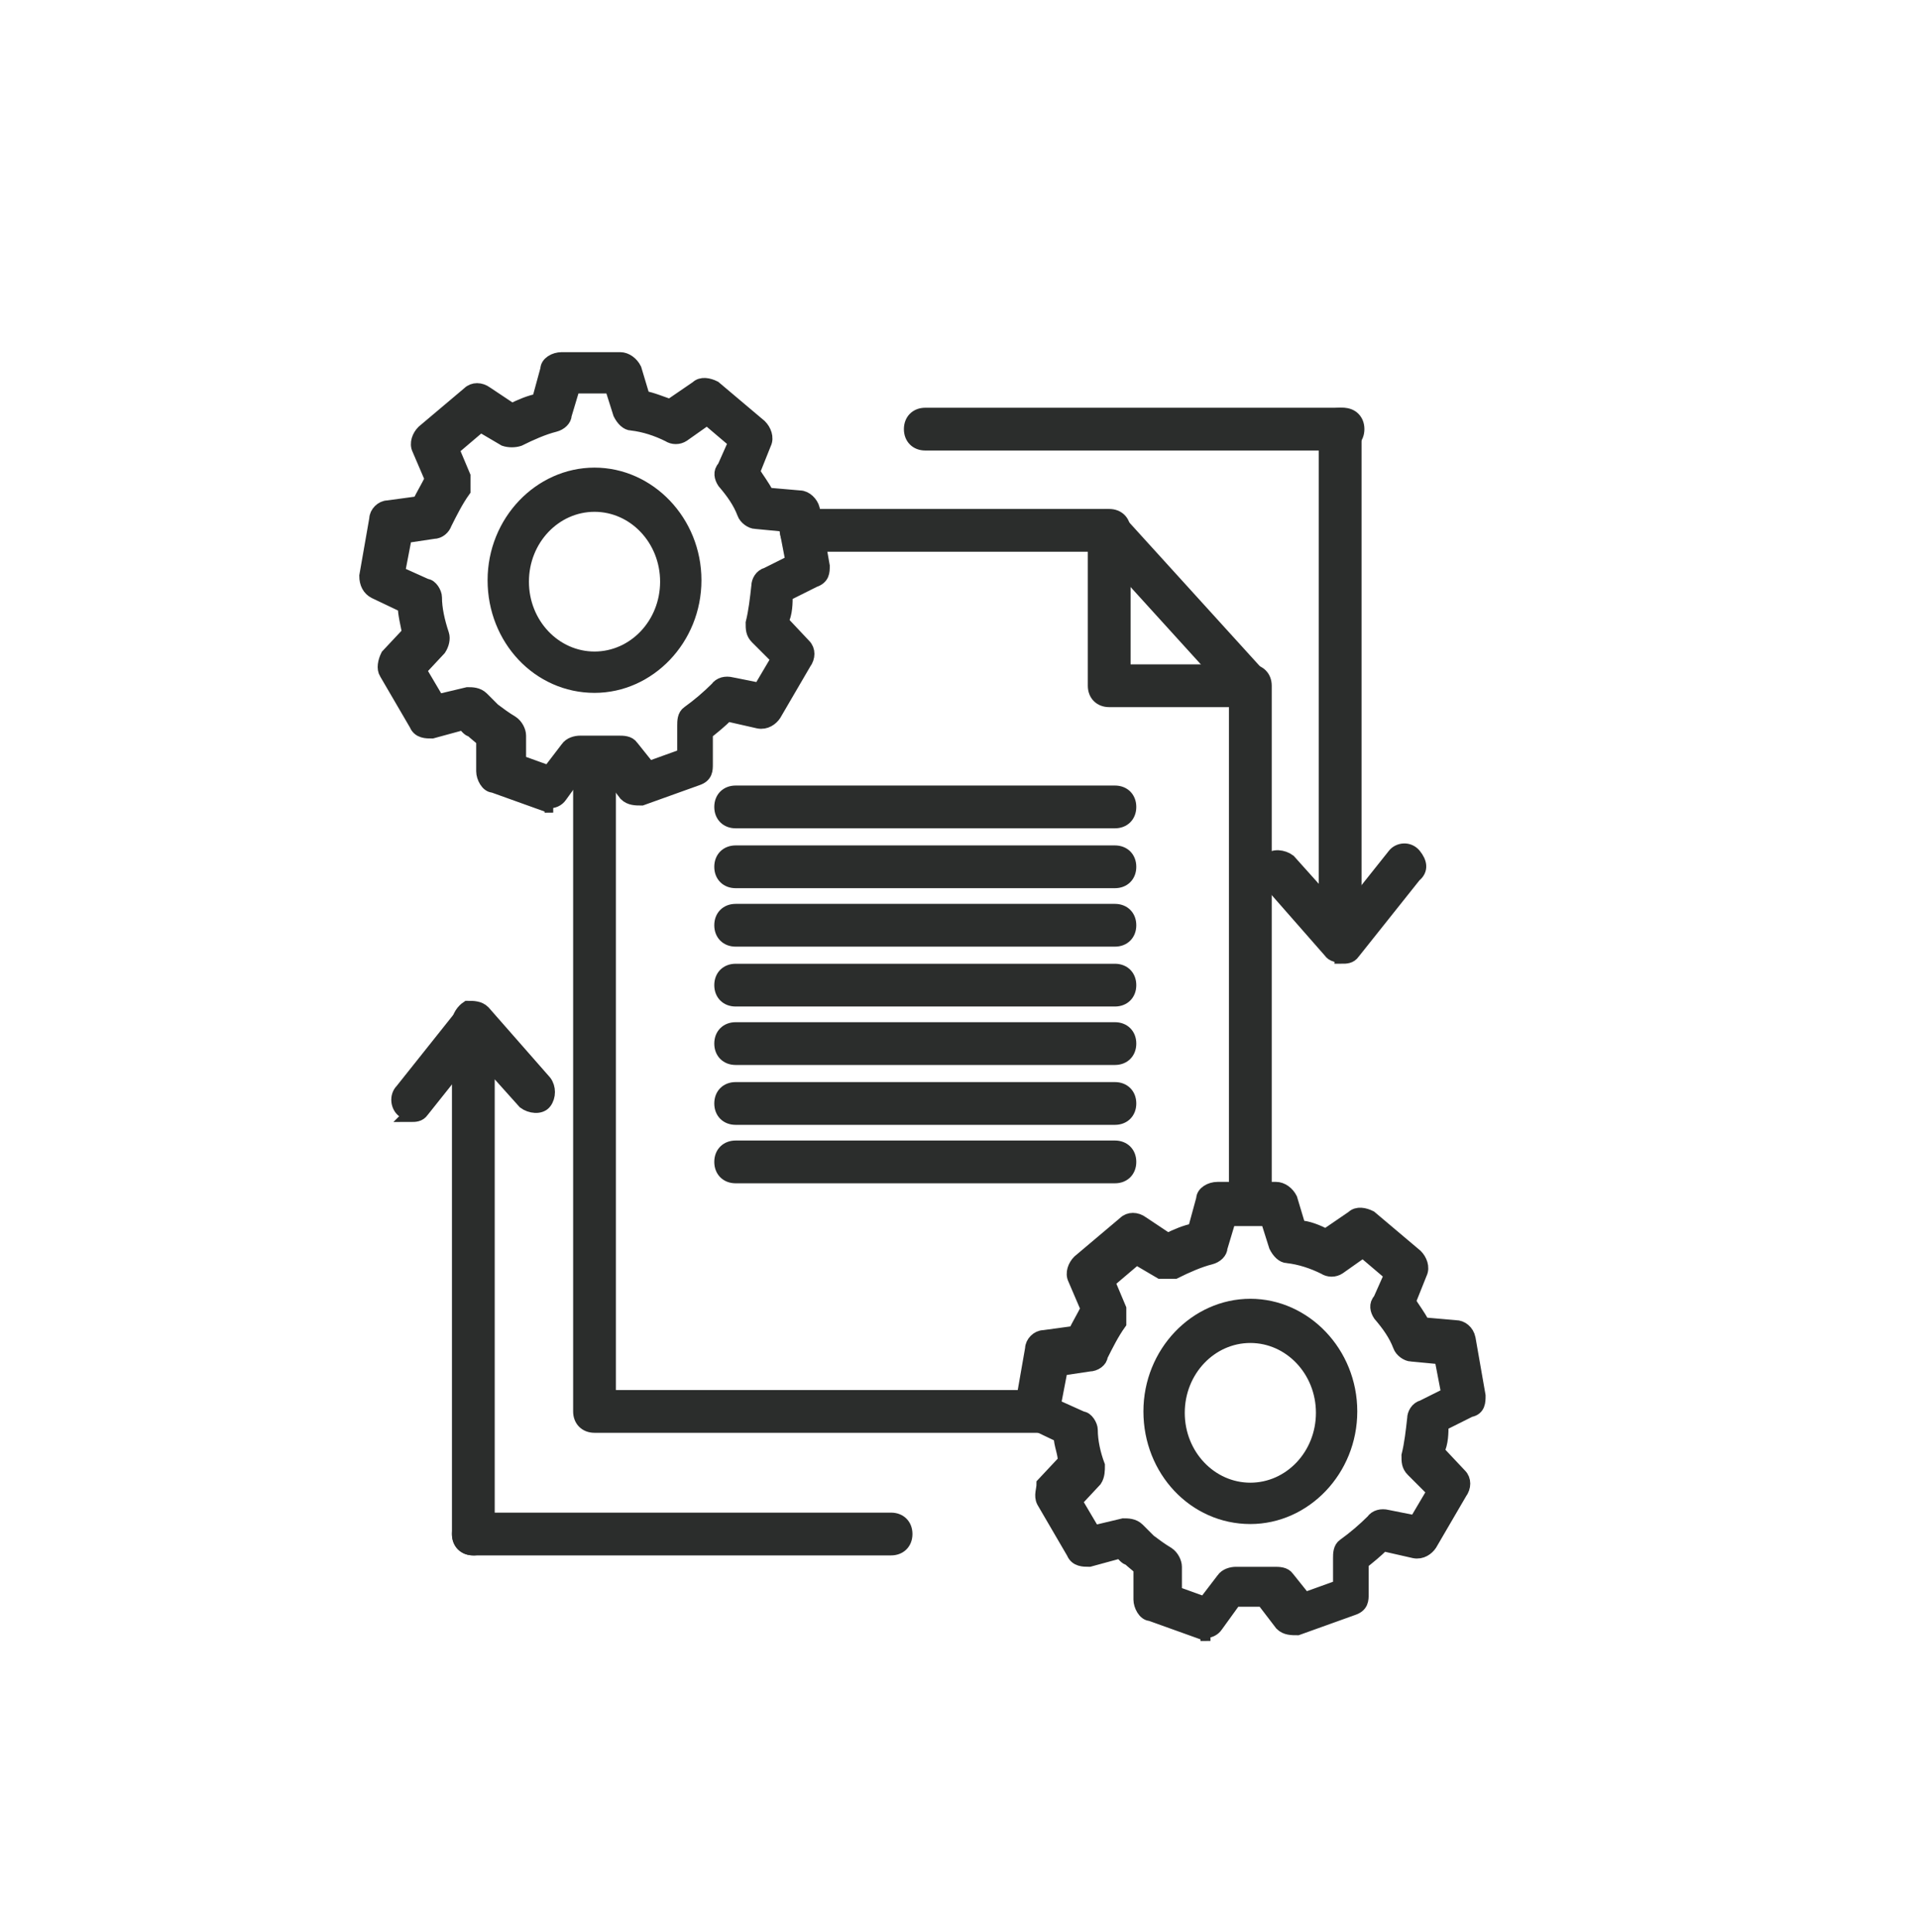 <?xml version="1.0" encoding="UTF-8"?>
<svg xmlns="http://www.w3.org/2000/svg" version="1.1" viewBox="0 0 134.6 135.5">
  <defs>
    <style>
      .cls-1 {
        fill: #2b2d2c;
        stroke: #2b2d2c;
        stroke-miterlimit: 10;
      }
    </style>
  </defs>
  <!-- Generator: Adobe Illustrator 28.7.4, SVG Export Plug-In . SVG Version: 1.2.0 Build 166)  -->
  <g>
    <g id="Ebene_1">
      <g id="Ebene_1-2" data-name="Ebene_1">
        <g id="Ebene_1-2">
          <g id="Ebene_1-2-2" data-name="Ebene_1-2">
            <g>
              <g>
                <path class="cls-1" d="M38.8,56.5h-.3l-3.9-1.4c-.4,0-.7-.6-.7-1v-2.2c-.2-.2-.6-.5-.8-.7-.2,0-.4-.3-.6-.5l-2.2.6c-.4,0-.9,0-1.1-.5l-2.1-3.6c-.2-.3-.1-.8.1-1.2l1.5-1.6c-.1-.6-.3-1.3-.3-1.9l-2.1-1c-.4-.2-.6-.6-.6-1.1l.7-4c0-.4.4-.8.8-.8l2.2-.3c.3-.6.6-1.1.9-1.7l-.9-2.1c-.2-.4,0-.9.3-1.2l3.2-2.7c.3-.3.8-.3,1.2,0l1.8,1.2c.6-.3,1.3-.6,1.9-.7l.6-2.2c0-.4.5-.7,1-.7h4.1c.4,0,.8.3,1,.7l.6,2c.6.1,1.3.4,1.9.6l1.9-1.3c.3-.3.8-.2,1.2,0l3.2,2.7c.3.3.5.8.3,1.2l-.8,2c.3.5.7,1,1,1.6l2.3.2c.4,0,.8.4.9.8l.7,4c0,.4,0,.8-.6,1l-2,1c0,.6,0,1.3-.3,1.9l1.6,1.7c.3.3.3.8,0,1.2l-2.1,3.6c-.2.3-.6.6-1.1.5l-2.2-.5c-.5.5-1,.9-1.5,1.3v2.2c0,.4,0,.8-.6,1l-3.9,1.4c-.4,0-.8,0-1.1-.3l-1.3-1.7h-2l-1.3,1.8c-.2.3-.5.4-.8.4h.2v.3ZM36,53.3l2.5.9,1.3-1.7c.2-.3.6-.4.9-.4h1.1c.6,0,1,0,1.6,0,.3,0,.7,0,.9.3l1.2,1.5,2.5-.9v-2.1c0-.3,0-.7.3-.9.7-.5,1.4-1.1,2-1.7.2-.3.6-.4,1-.3l2,.4,1.3-2.2-1.5-1.5c-.3-.3-.3-.6-.3-1,.2-.8.3-1.7.4-2.6,0-.3.2-.7.6-.8l1.8-.9-.5-2.6-2.1-.2c-.3,0-.7-.3-.8-.6-.3-.8-.8-1.5-1.4-2.2-.2-.3-.3-.7,0-1l.8-1.8-2-1.7-1.7,1.2c-.3.2-.7.2-1,0-.8-.4-1.7-.7-2.6-.8-.3,0-.6-.3-.8-.7l-.6-1.9h-2.7l-.6,2c0,.3-.3.6-.7.7-.8.2-1.7.6-2.5,1-.3.1-.7.1-1,0l-1.7-1-2,1.7.8,1.9c0,.3,0,.7,0,1-.5.7-.9,1.5-1.3,2.3-.1.3-.4.6-.8.6l-2,.3-.5,2.6,2,.9c.3,0,.6.5.6.8,0,.8.2,1.7.5,2.6.1.3,0,.7-.2,1l-1.4,1.5,1.3,2.2,2.1-.5c.3,0,.7,0,1,.3l.8.8c.4.3.8.6,1.3.9.3.2.5.6.5.9v2h-.3v-.2Z"/>
                <path class="cls-1" d="M41.7,48.1c-3.9,0-7-3.3-7-7.4s3.2-7.4,7-7.4,7,3.3,7,7.4-3.2,7.4-7,7.4ZM41.7,35.4c-2.8,0-5.1,2.4-5.1,5.4s2.3,5.4,5.1,5.4,5.1-2.4,5.1-5.4-2.3-5.4-5.1-5.4Z"/>
              </g>
              <g>
                <path class="cls-1" d="M84.9,114.6h-.3l-3.9-1.4c-.4,0-.7-.6-.7-1v-2.2c-.2-.2-.6-.5-.8-.7-.2,0-.4-.3-.6-.5l-2.2.6c-.4,0-.9,0-1.1-.5l-2.1-3.6c-.2-.4,0-.8,0-1.2l1.5-1.6c0-.6-.3-1.2-.3-1.8l-2.1-1c-.4-.2-.6-.6-.6-1.1l.7-4c0-.4.4-.8.8-.8l2.2-.3c.3-.6.6-1.1.9-1.7l-.9-2.1c-.2-.4,0-.9.3-1.2l3.2-2.7c.3-.3.8-.3,1.2,0l1.8,1.2c.6-.3,1.3-.6,1.9-.7l.6-2.2c0-.4.5-.7,1-.7h4.1c.4,0,.8.3,1,.7h0l.6,2c.6,0,1.3.3,1.9.6l1.9-1.3c.3-.3.8-.2,1.2,0l3.2,2.7c.3.3.5.8.3,1.2l-.8,2c.3.5.7,1,1,1.6l2.3.2c.4,0,.8.3.9.8l.7,4c0,.4,0,.9-.6,1l-2,1c0,.6,0,1.3-.3,1.9l1.6,1.7c.3.3.3.8,0,1.2l-2.1,3.6c-.2.3-.6.6-1.1.5l-2.2-.5c-.5.5-1,.9-1.5,1.3v2.2c0,.4,0,.8-.6,1l-3.9,1.4c-.4,0-.8,0-1.1-.3l-1.3-1.7h-2l-1.3,1.8c-.2.3-.5.4-.8.4h.2v.2ZM82,111.6l2.5.9,1.3-1.7c.2-.3.6-.4.9-.4h1.1c.6,0,1,0,1.6,0,.3,0,.7,0,.9.3l1.2,1.5,2.5-.9v-2c0-.3,0-.7.3-.9.7-.5,1.4-1.1,2-1.7.2-.3.6-.4,1-.3l2,.4,1.3-2.2-1.5-1.5c-.3-.3-.3-.6-.3-1,.2-.8.3-1.7.4-2.6,0-.3.2-.7.6-.8l1.8-.9-.5-2.6-2.1-.2c-.3,0-.7-.3-.8-.6-.3-.8-.8-1.5-1.4-2.2-.2-.3-.3-.7,0-1l.8-1.8-2-1.7-1.7,1.2c-.3.2-.7.2-1,0-.8-.4-1.7-.7-2.6-.8-.3,0-.6-.3-.8-.7l-.6-1.9h-2.7l-.6,2c0,.3-.3.6-.7.7-.8.2-1.7.6-2.5,1-.3,0-.7,0-1,0l-1.7-1-2,1.7.8,1.9c0,.3,0,.7,0,1-.5.7-.9,1.5-1.3,2.3,0,.3-.4.6-.8.6l-2,.3-.5,2.6,2,.9c.3,0,.6.5.6.8,0,.8.2,1.7.5,2.5,0,.3,0,.7-.2,1l-1.4,1.5,1.3,2.2,2.1-.5c.3,0,.7,0,1,.3l.8.8c.4.3.8.6,1.3.9.3.2.5.6.5.9v2h-.3v-.2Z"/>
                <path class="cls-1" d="M87.7,106.4c-3.9,0-7-3.3-7-7.4s3.2-7.4,7-7.4,7,3.3,7,7.4-3.2,7.4-7,7.4ZM87.7,93.7c-2.8,0-5.1,2.4-5.1,5.4s2.3,5.4,5.1,5.4,5.1-2.4,5.1-5.4-2.3-5.4-5.1-5.4Z"/>
              </g>
              <g>
                <path class="cls-1" d="M62.5,108.6h-29.3c-.6,0-1-.4-1-1s.4-1,1-1h29.3c.6,0,1,.4,1,1s-.4,1-1,1Z"/>
                <path class="cls-1" d="M33.2,108.6c-.6,0-1-.4-1-1v-35.9c0-.4.3-.8.6-1,.4,0,.8,0,1.1.3l4.3,4.9c.3.4.3,1,0,1.4s-1,.3-1.4,0l-2.6-2.9v33.2c0,.6-.4,1-1,1h0,.1Z"/>
                <path class="cls-1" d="M28.9,78.1c-.2,0-.4,0-.6-.2-.4-.3-.5-1-.1-1.4l4.3-5.4c.3-.4,1-.5,1.4,0s.5,1,0,1.4l-4.3,5.4c-.2.3-.5.3-.8.3Z"/>
              </g>
              <g>
                <path class="cls-1" d="M64.9,31.1c-.6,0-1-.4-1-1s.4-1,1-1h29.3c.6,0,1,.4,1,1s-.4,1-1,1c0,0-29.3,0-29.3,0Z"/>
                <path class="cls-1" d="M94.1,67c-.3,0-.6,0-.8-.3l-4.3-4.9c-.3-.4-.3-1,0-1.4s1-.3,1.4,0l2.6,2.9V30.1c0-.6.4-1,1-1s1,.4,1,1v35.9c0,.4-.3.8-.6,1h-.3,0,0Z"/>
                <path class="cls-1" d="M94.1,67c-.2,0-.4,0-.6-.2-.4-.3-.5-1,0-1.4l4.3-5.4c.3-.4,1-.5,1.4,0s.5,1,0,1.4l-4.3,5.4c-.2.3-.5.3-.8.3Z"/>
              </g>
              <path class="cls-1" d="M73.2,100h-31.5c-.6,0-1-.4-1-1v-45.8c0-.6.4-1,1-1s1,.4,1,1v44.8h30.4c.6,0,1,.4,1,1s-.4,1-1,1h0Z"/>
              <path class="cls-1" d="M87.7,85.4c-.6,0-1-.4-1-1v-35.3h-8.9c-.6,0-1-.4-1-1v-9.9h-20.6c-.6,0-1-.4-1-1s.4-1,1-1h21.6c.6,0,1,.4,1,1v9.9h8.9c.6,0,1,.4,1,1v36.3c0,.6-.4,1-1,1h0Z"/>
              <path class="cls-1" d="M87.7,49.1c-.3,0-.6,0-.8-.3l-9.9-10.9c-.3-.4-.3-1,0-1.4s1-.3,1.4,0l9.9,10.9c.3.4.3,1,0,1.4s-.4.3-.7.3h0Z"/>
              <path class="cls-1" d="M78.2,57.6h-26.6c-.6,0-1-.4-1-1s.4-1,1-1h26.6c.6,0,1,.4,1,1s-.4,1-1,1Z"/>
              <path class="cls-1" d="M78.2,61.8h-26.6c-.6,0-1-.4-1-1s.4-1,1-1h26.6c.6,0,1,.4,1,1s-.4,1-1,1Z"/>
              <path class="cls-1" d="M78.2,65.9h-26.6c-.6,0-1-.4-1-1s.4-1,1-1h26.6c.6,0,1,.4,1,1s-.4,1-1,1Z"/>
              <path class="cls-1" d="M78.2,70.1h-26.6c-.6,0-1-.4-1-1s.4-1,1-1h26.6c.6,0,1,.4,1,1s-.4,1-1,1Z"/>
              <path class="cls-1" d="M78.2,74.2h-26.6c-.6,0-1-.4-1-1s.4-1,1-1h26.6c.6,0,1,.4,1,1s-.4,1-1,1Z"/>
              <path class="cls-1" d="M78.2,78.4h-26.6c-.6,0-1-.4-1-1s.4-1,1-1h26.6c.6,0,1,.4,1,1s-.4,1-1,1Z"/>
              <path class="cls-1" d="M78.2,82.5h-26.6c-.6,0-1-.4-1-1s.4-1,1-1h26.6c.6,0,1,.4,1,1s-.4,1-1,1Z"/>
            </g>
          </g>
        </g>
      </g>
    </g>
  </g>
</svg>